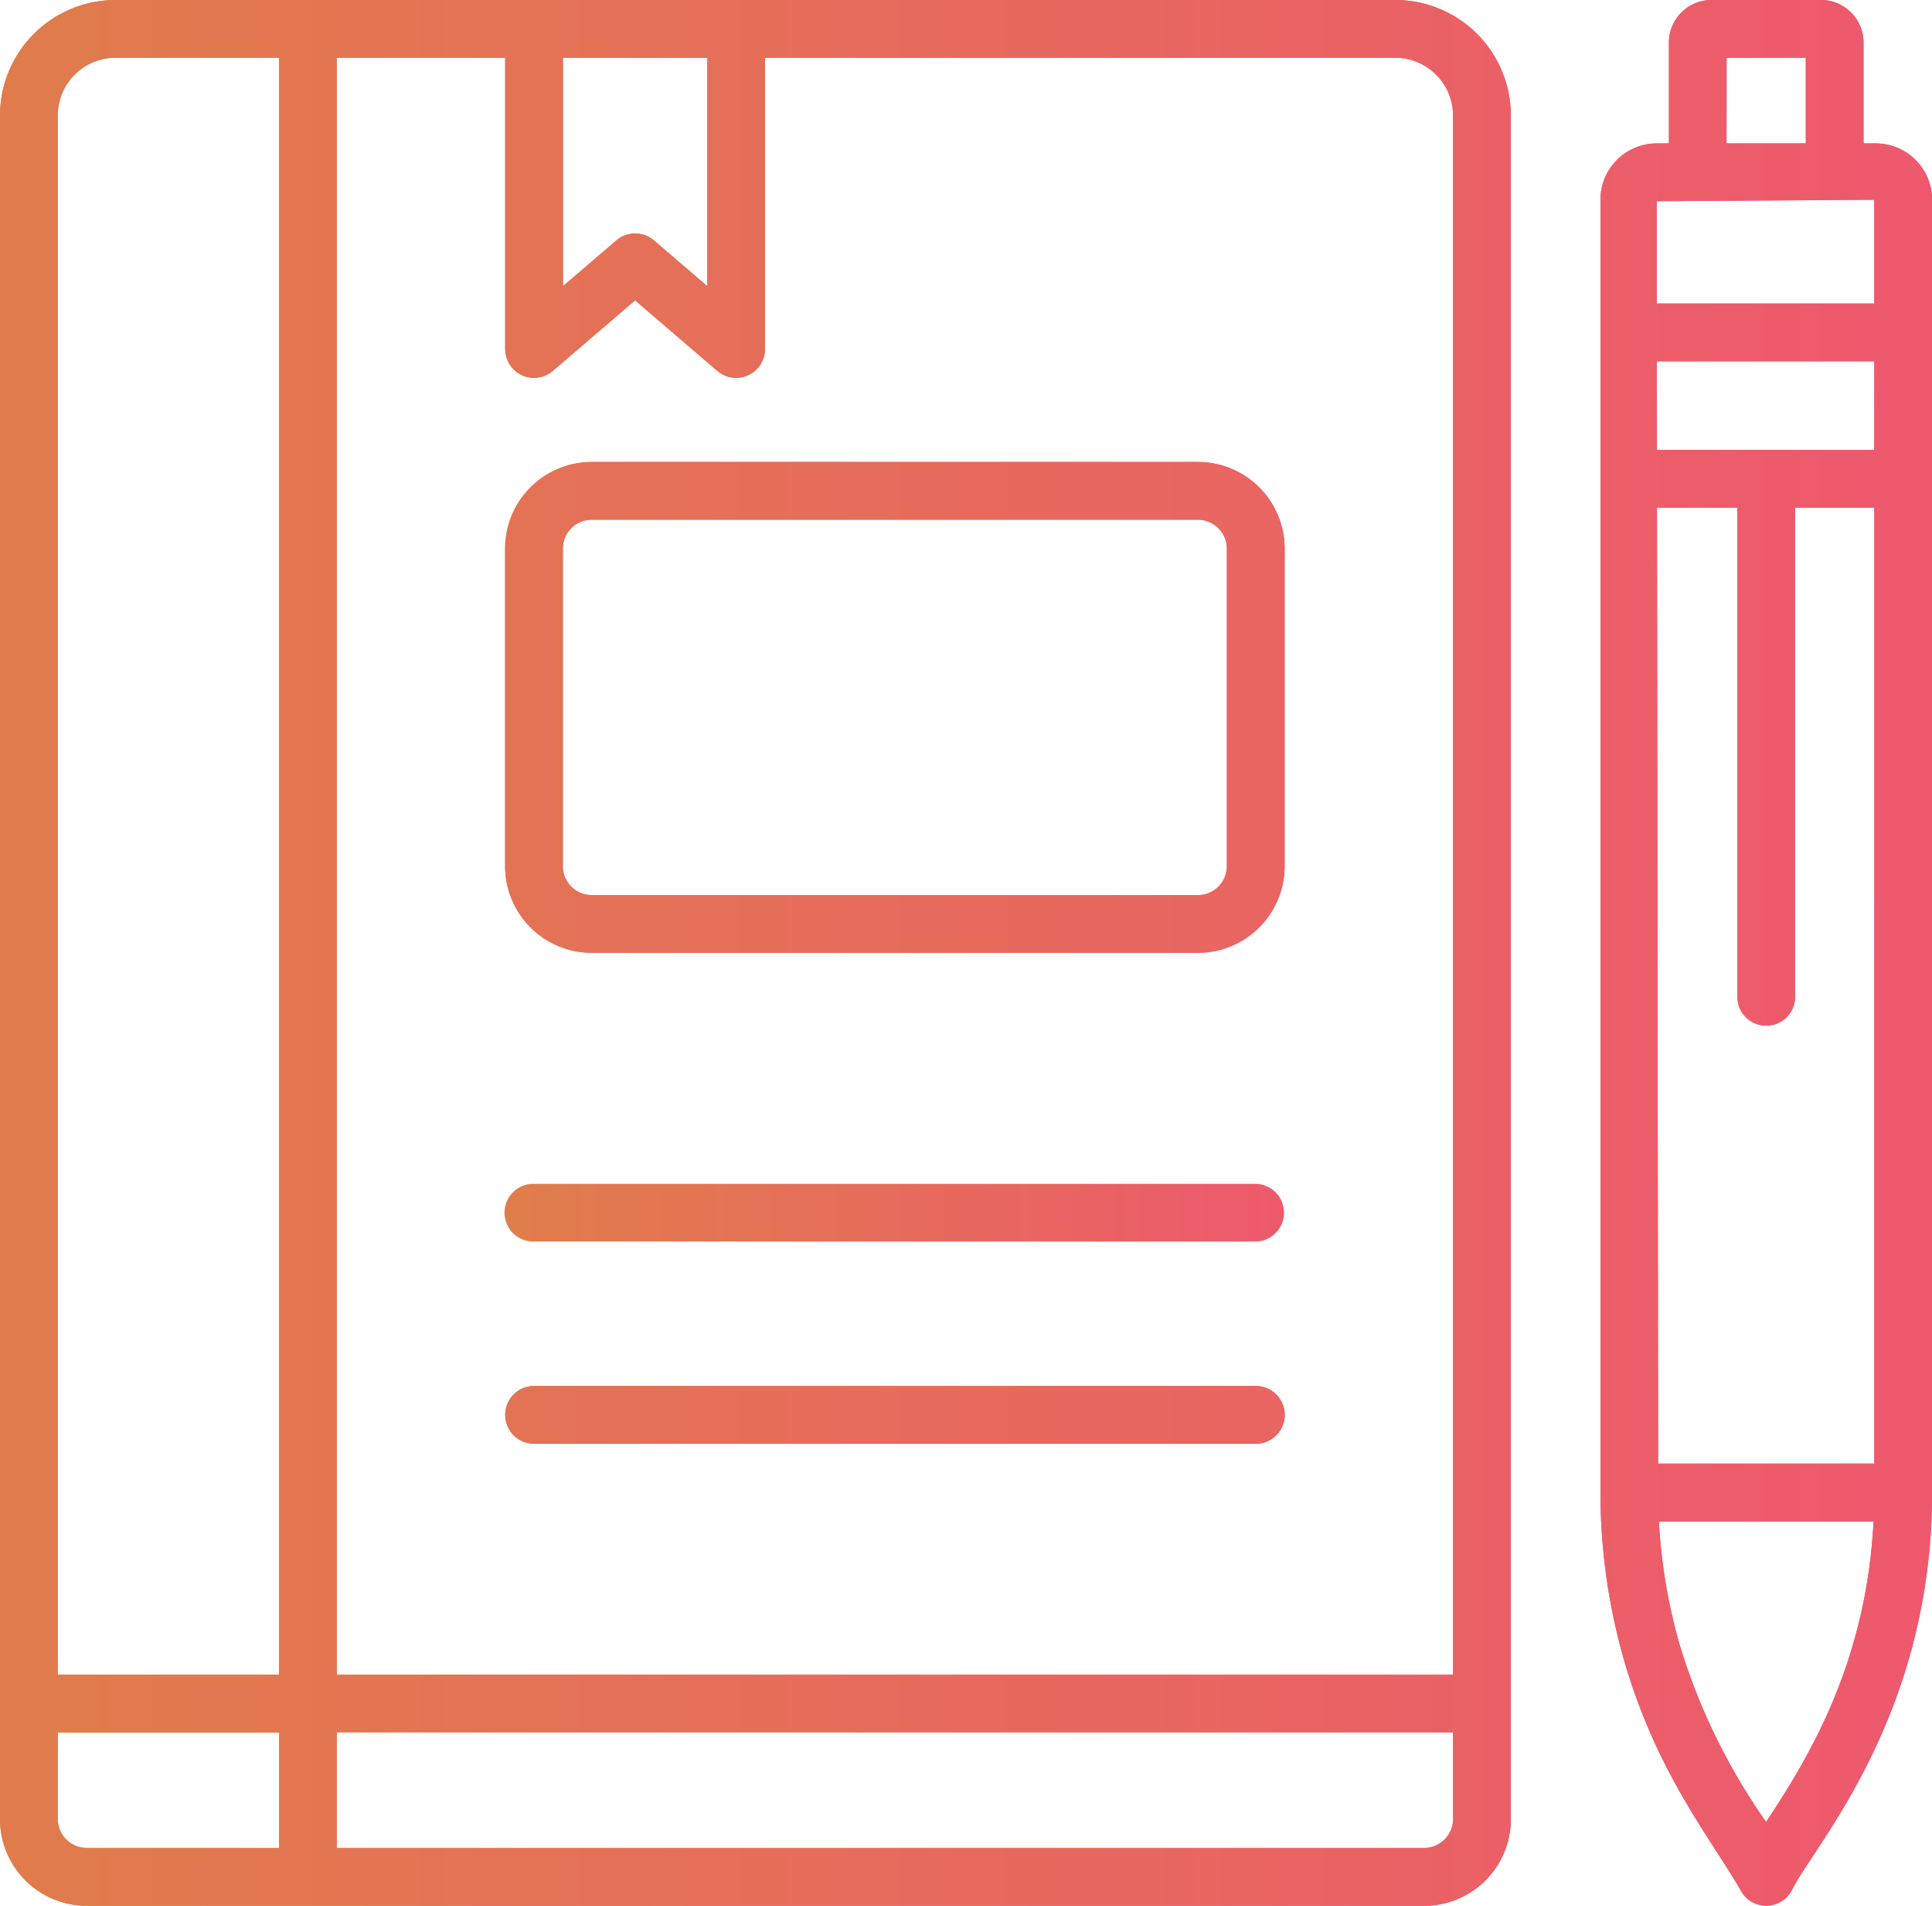 <svg xmlns="http://www.w3.org/2000/svg" xmlns:xlink="http://www.w3.org/1999/xlink" width="115.351" height="113.763">
    <defs>
        <linearGradient id="courses-a" x1="-.648" y1=".5" x2="1.83" y2=".5" gradientUnits="objectBoundingBox">
            <stop offset="0" stop-color="#d69534"/>
            <stop offset="1" stop-color="#f93c89"/>
        </linearGradient>
        <linearGradient id="courses-b" x1="-2.374" y1=".5" x2="3.804" y2=".5" xlink:href="#courses-a"/>
        <linearGradient id="courses-c" x1="-4.826" y1=".5" x2="1" y2=".5" xlink:href="#courses-a"/>
        <linearGradient id="courses-d" x1="-8.882" y1=".5" x2="5.639" y2=".5" xlink:href="#courses-a"/>
        <linearGradient id="courses-e" x1="0" y1=".5" x2="1.279" y2=".5" xlink:href="#courses-a"/>
        <linearGradient id="courses-f" x1="-.89" y1=".5" x2="2.297" y2=".5" xlink:href="#courses-a"/>
    </defs>
    <path d="M3736.1 3287.047h-36.2a5.177 5.177 0 00-5.171 5.171v18.961a5.176 5.176 0 005.171 5.17h36.2a5.176 5.176 0 005.171-5.17v-18.961a5.177 5.177 0 00-5.171-5.171zm1.723 24.132a1.726 1.726 0 01-1.723 1.724h-36.2a1.726 1.726 0 01-1.724-1.724v-18.961a1.727 1.727 0 011.724-1.724h36.2a1.726 1.726 0 011.723 1.724z" transform="translate(-3664.572 -3259.469)" fill="url(#courses-a)"/>
    <path d="M3736.1 3287.047h-36.2a5.177 5.177 0 00-5.171 5.171v18.961a5.176 5.176 0 005.171 5.17h36.2a5.176 5.176 0 005.171-5.17v-18.961a5.177 5.177 0 00-5.171-5.171zm1.723 24.132a1.726 1.726 0 01-1.723 1.724h-36.2a1.726 1.726 0 01-1.724-1.724v-18.961a1.727 1.727 0 011.724-1.724h36.2a1.726 1.726 0 011.723 1.724z" transform="translate(-3664.572 -3259.469)" fill="url(#courses-b)"/>
    <path d="M3739.552 3388.493h-43.093a1.724 1.724 0 100 3.447h43.093a1.724 1.724 0 000-3.447z" transform="translate(-3664.572 -3317.822)" fill="url(#courses-a)"/>
    <path d="M3739.552 3388.493h-43.093a1.724 1.724 0 100 3.447h43.093a1.724 1.724 0 000-3.447z" transform="translate(-3664.572 -3317.822)" fill="url(#courses-b)"/>
    <path d="M3739.552 3416.9h-43.093a1.724 1.724 0 000 3.448h43.093a1.724 1.724 0 000-3.448z" transform="translate(-3664.572 -3334.16)" fill="url(#courses-a)"/>
    <path d="M3739.552 3416.9h-43.093a1.724 1.724 0 000 3.448h43.093a1.724 1.724 0 000-3.448z" transform="translate(-3664.572 -3334.16)" fill="url(#courses-b)"/>
    <path d="M3865.108 3230.684h-.729v-6.02a2.545 2.545 0 00-2.542-2.542h-6.537a2.544 2.544 0 00-2.541 2.542v6.02h-.729a3.362 3.362 0 00-3.359 3.359v77.186a36.446 36.446 0 001.391 9.934c1.95 6.789 5.158 10.63 7.014 13.857a1.722 1.722 0 001.494.866h.052a1.723 1.723 0 001.493-.958c1.323-2.671 8.353-10.36 8.356-23.7v-77.184a3.363 3.363 0 00-3.363-3.36zm-8.905-5.114h4.729v5.114h-4.732zm2.361 105.319a36.9 36.9 0 01-5.191-10.671 33.186 33.186 0 01-1.212-7.267h12.815c-.437 8.691-4.093 14.4-6.413 17.938zm6.456-21.393h-12.907l-.066-57.069h4.8v29.2a1.723 1.723 0 103.447 0v-29.2h4.729zm0-60.516h-12.976l-.007-5.292h12.982zm0-8.74h-12.986l-.007-6.109 12.993-.088z" transform="translate(-3753.116 -3222.122)" fill="url(#courses-c)"/>
    <path d="M3865.108 3230.684h-.729v-6.02a2.545 2.545 0 00-2.542-2.542h-6.537a2.544 2.544 0 00-2.541 2.542v6.02h-.729a3.362 3.362 0 00-3.359 3.359v77.186a36.446 36.446 0 001.391 9.934c1.95 6.789 5.158 10.63 7.014 13.857a1.722 1.722 0 001.494.866h.052a1.723 1.723 0 001.493-.958c1.323-2.671 8.353-10.36 8.356-23.7v-77.184a3.363 3.363 0 00-3.363-3.36zm-8.905-5.114h4.729v5.114h-4.732zm2.361 105.319a36.9 36.9 0 01-5.191-10.671 33.186 33.186 0 01-1.212-7.267h12.815c-.437 8.691-4.093 14.4-6.413 17.938zm-6.517-78.461h4.8v29.2a1.723 1.723 0 103.447 0v-29.2h4.729v57.072h-12.907m12.907-60.516h-12.976l-.007-5.292h12.982zm0-8.74h-12.986l-.007-6.109 12.993-.088z" transform="translate(-3753.116 -3222.122)" fill="url(#courses-d)"/>
    <path d="M3707.035 3222.122h-76.416a6.9 6.9 0 00-6.895 6.9v101.7a5.176 5.176 0 005.171 5.171h79.864a5.176 5.176 0 005.171-5.171v-101.7a6.9 6.9 0 00-6.895-6.9zm-66.649 110.316H3628.9a1.726 1.726 0 01-1.724-1.724v-5.171h13.215zm0-10.342h-13.215v-93.079a3.451 3.451 0 013.448-3.448h9.767zm16.95-96.526h8.618v13.636l-3.187-2.732a1.726 1.726 0 00-2.244 0l-3.187 2.732zm53.144 105.145a1.726 1.726 0 01-1.724 1.724h-64.923v-6.9h66.646zm0-8.618h-66.649v-96.527h10.055v17.384a1.723 1.723 0 002.845 1.309l4.911-4.21 4.911 4.21a1.724 1.724 0 002.846-1.309v-17.384h37.633a3.451 3.451 0 013.447 3.448z" transform="translate(-3623.724 -3222.122)" fill="url(#courses-e)"/>
    <path d="M3707.035 3222.122h-76.416a6.9 6.9 0 00-6.895 6.9v101.7a5.176 5.176 0 005.171 5.171h79.864a5.176 5.176 0 005.171-5.171v-101.7a6.9 6.9 0 00-6.895-6.9zm-66.649 110.316H3628.9a1.726 1.726 0 01-1.724-1.724v-5.171h13.215zm0-10.342h-13.215v-93.079a3.451 3.451 0 013.448-3.448h9.767zm16.95-96.526h8.618v13.636l-3.187-2.732a1.726 1.726 0 00-2.244 0l-3.187 2.732zm53.144 105.145a1.726 1.726 0 01-1.724 1.724h-64.923v-6.9h66.646zm0-8.618h-66.649v-96.527h10.055v17.384a1.723 1.723 0 002.845 1.309l4.911-4.21 4.911 4.21a1.724 1.724 0 002.846-1.309v-17.384h37.633a3.451 3.451 0 013.447 3.448z" transform="translate(-3623.724 -3222.122)" fill="url(#courses-f)"/>
</svg>
